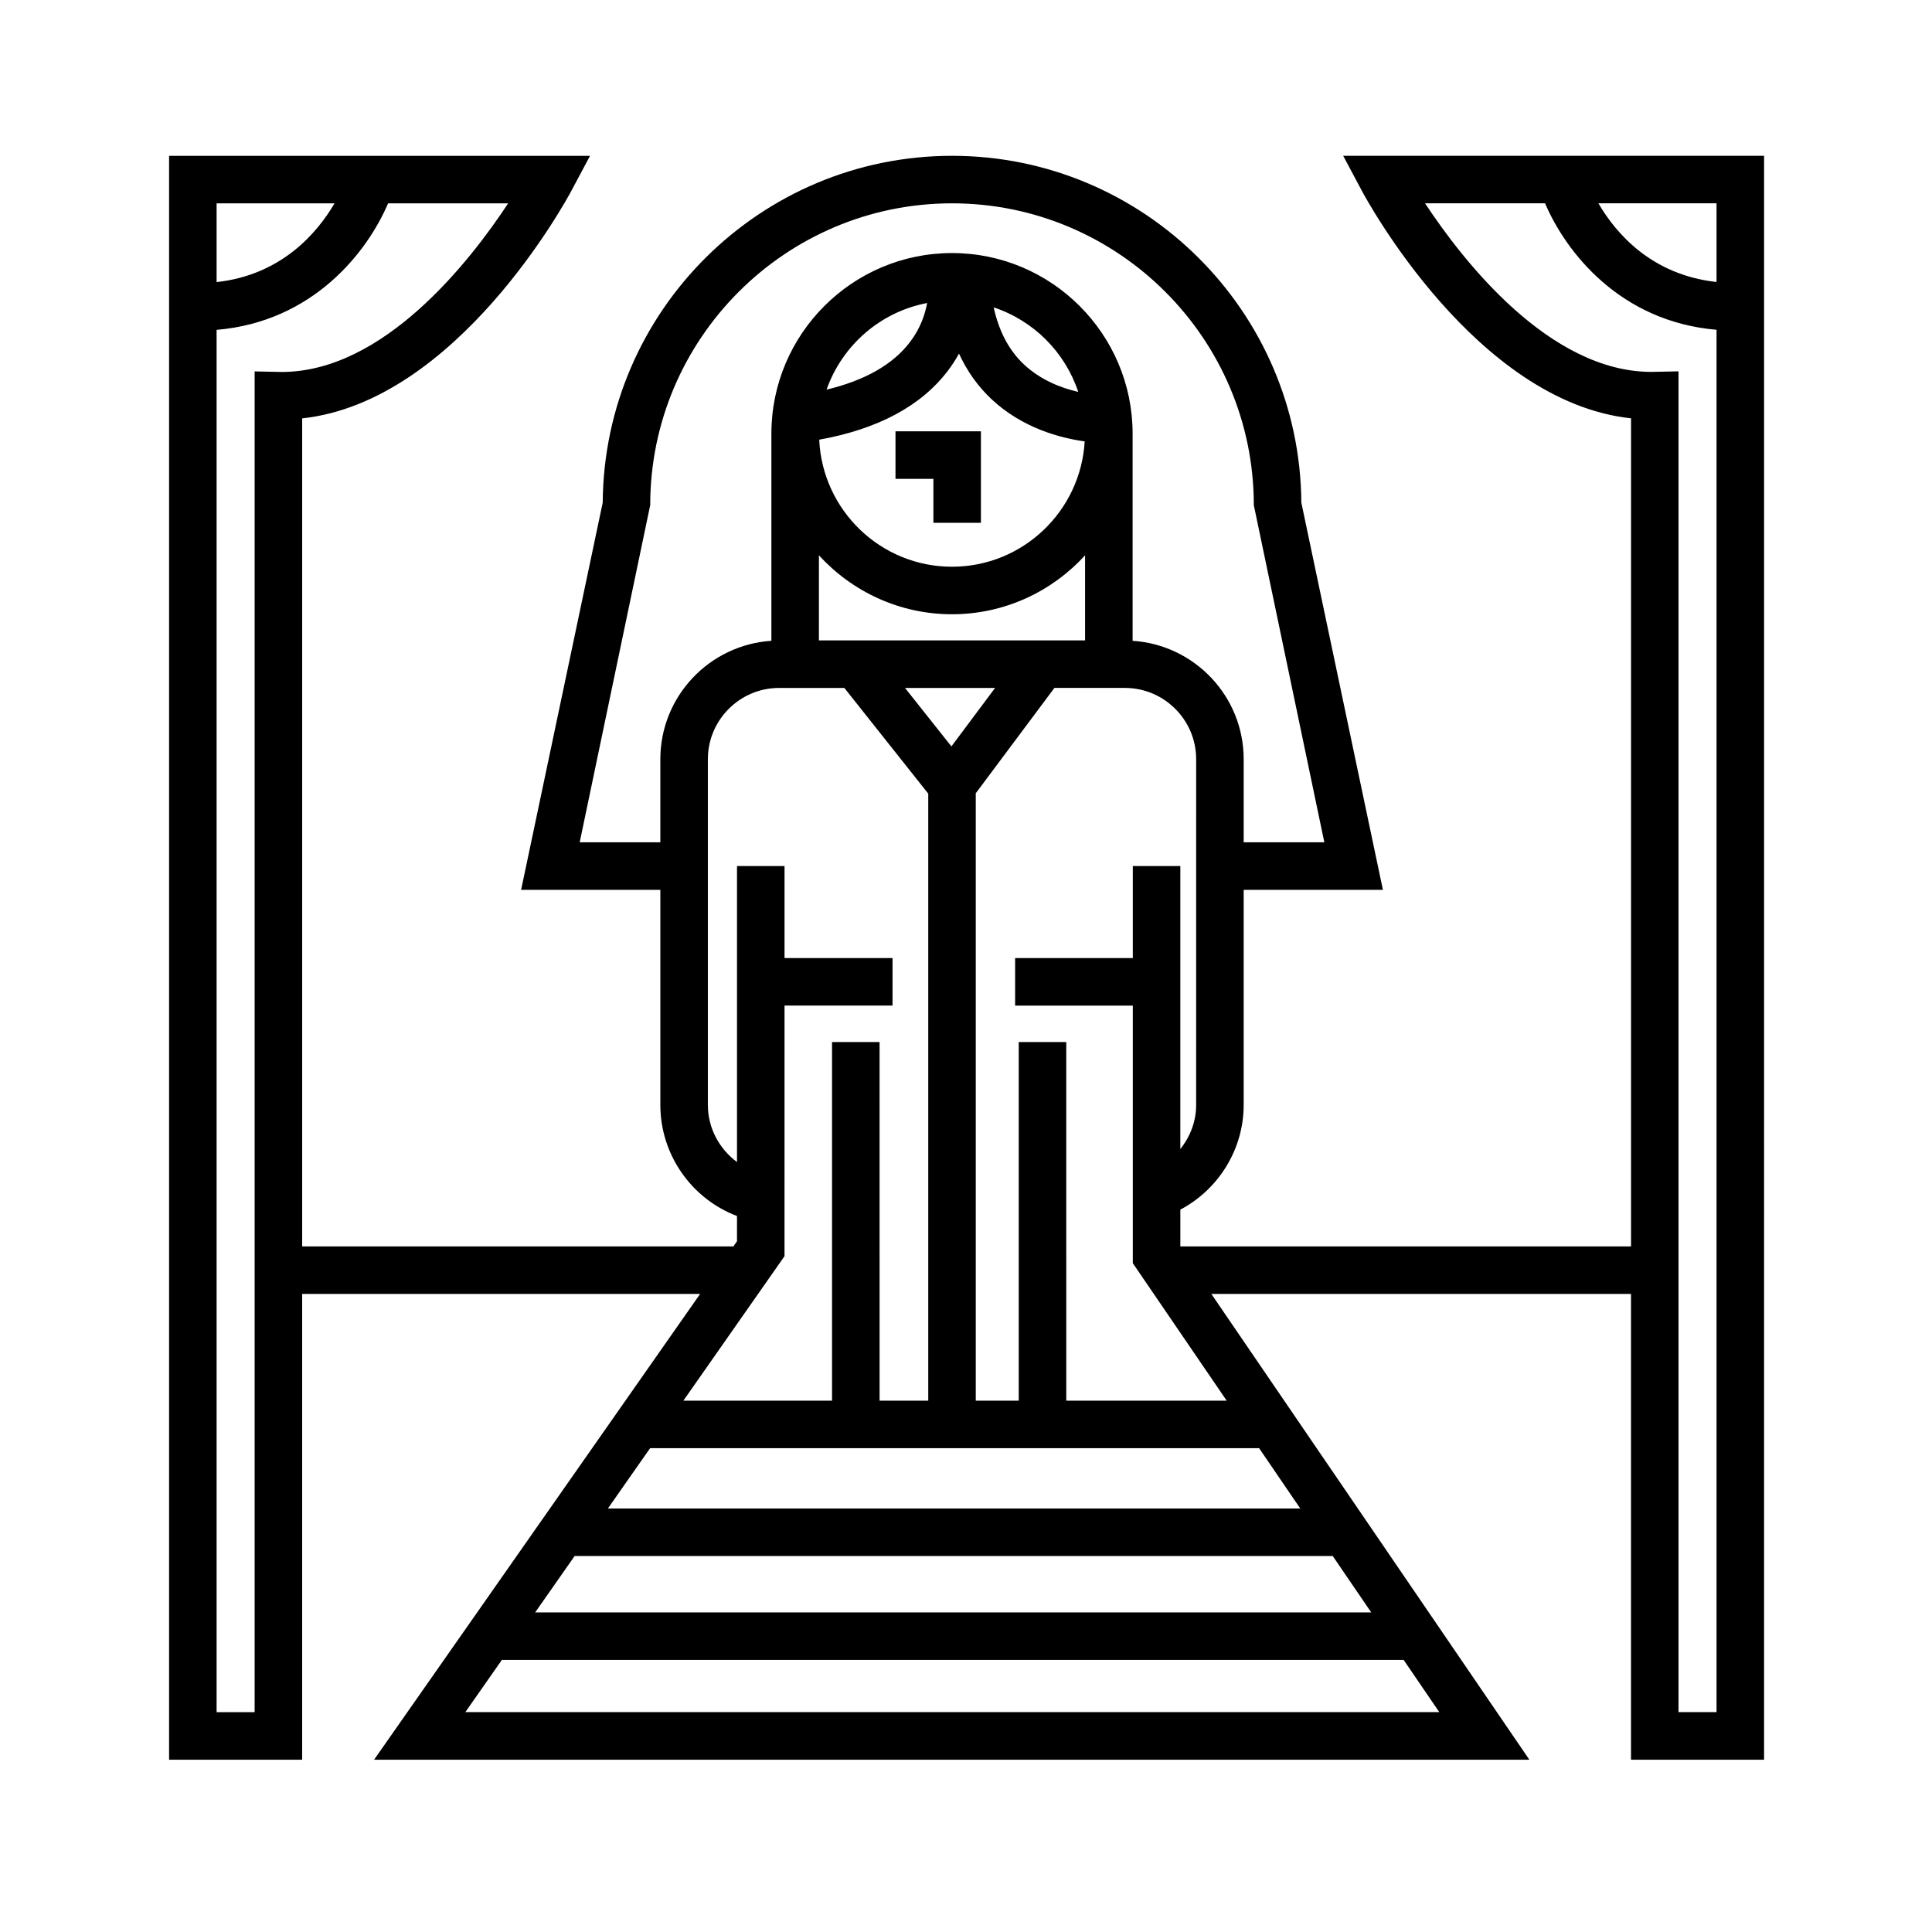<?xml version="1.0" encoding="UTF-8"?>
<!-- Uploaded to: ICON Repo, www.svgrepo.com, Generator: ICON Repo Mixer Tools -->
<svg fill="#000000" width="800px" height="800px" version="1.1" viewBox="144 144 512 512" xmlns="http://www.w3.org/2000/svg">
 <g>
  <path d="m391.36 282.55h12.594v-24.25h-22.641v12.598h10.047z"/>
  <path d="m499.96 185.29 4.934 9.254c1.266 2.371 30.223 55.883 71.348 60.32v219.45h-119.44v-9.754c10.195-5.391 16.785-16.043 16.785-27.738v-57h36.898l-21.617-102.62c-0.355-50.742-41.75-91.91-92.57-91.91-50.82 0-92.219 41.168-92.574 91.91l-21.625 102.62h36.898v57.008c0 13.211 8.289 24.863 20.312 29.426v6.691l-0.961 1.371-114.27-0.004v-219.44c41.125-4.438 70.086-57.949 71.348-60.32l4.934-9.254h-111.55v425.04h35.266v-123.43h105.46l-86.402 123.43h306.16l-84.273-123.43h111.21v123.43h35.266l0.004-425.05zm-267.3 12.598c-4.656 7.926-14.121 18.984-31.258 20.871v-20.871zm-21.18 44.539v355.32h-10.078v-366.33c25.582-2.172 39.922-20.586 45.445-33.527h31.816c-10.156 15.422-32.984 44.68-60.004 44.684zm249.51 194.39c0 4.348-1.57 8.422-4.191 11.684v-74.984h-12.594v24.383h-31.188v12.594h31.188v68.262l24.879 36.434h-42.512l-0.004-95.039h-12.594v95.043h-11.387v-160.97l20.844-27.918h18.668c10.414 0 18.895 8.473 18.895 18.895zm46.402 134.49h-221.57l10.465-14.949h200.9zm-202.29-27.543 11.184-15.98h161.39l10.906 15.98zm90.109-301.53c1.137-1.5 2.106-3.019 2.934-4.519 2.137 4.621 4.992 8.688 8.652 12.105 8.172 7.637 18.184 10.262 24.656 11.156-1.07 18.488-16.41 33.215-35.164 33.215-18.906 0-34.34-14.969-35.188-33.668 15.516-2.793 26.996-8.914 34.109-18.289zm20.188-1.617c-4.051-3.785-6.695-8.906-8.062-15.156 10.555 3.492 18.906 11.84 22.41 22.395-4.394-1.008-9.871-3.059-14.348-7.238zm-30.219-5.996c-4.543 5.992-11.996 10.203-22.133 12.637 4.121-11.707 14.234-20.602 26.656-22.957-0.547 2.981-1.77 6.688-4.523 10.32zm-24.156 56.547c8.758 9.566 21.305 15.617 35.266 15.617 13.961 0 26.512-6.047 35.266-15.617v22.547h-70.535zm46.684 35.141-11.574 15.496-12.297-15.496zm-88.711 18.895v22.012h-21.371l18.688-89.352c0-44.098 35.883-79.98 79.98-79.98 44.102 0 79.98 35.883 79.98 79.98l18.688 89.352h-21.371v-22.012c0-16.672-13.027-30.32-29.434-31.383l-0.004-54.895c0-26.391-21.473-47.863-47.863-47.863-26.391 0-47.863 21.473-47.863 47.863v54.895c-16.402 1.062-29.43 14.711-29.43 31.383zm12.594 91.609v-91.609c0-10.418 8.473-18.895 18.895-18.895h17.277l22.234 28.016v160.87h-12.898l-0.004-95.047h-12.594v95.043h-39.398l26.801-38.293 0.004-66.406h28.625v-12.594h-28.625v-24.383h-12.594v78.438c-4.699-3.477-7.723-9-7.723-15.137zm-64.273 160.92 9.684-13.836h238.98l9.445 13.836zm331.58-379c-17.285-1.898-26.703-12.949-31.309-20.863h31.309zm-10.078 379v-355.32l-7.184 0.141c-26.953 0-49.816-29.262-59.988-44.684h31.805c5.523 12.938 19.855 31.355 45.449 33.527v366.33z"/>
 </g>
</svg>